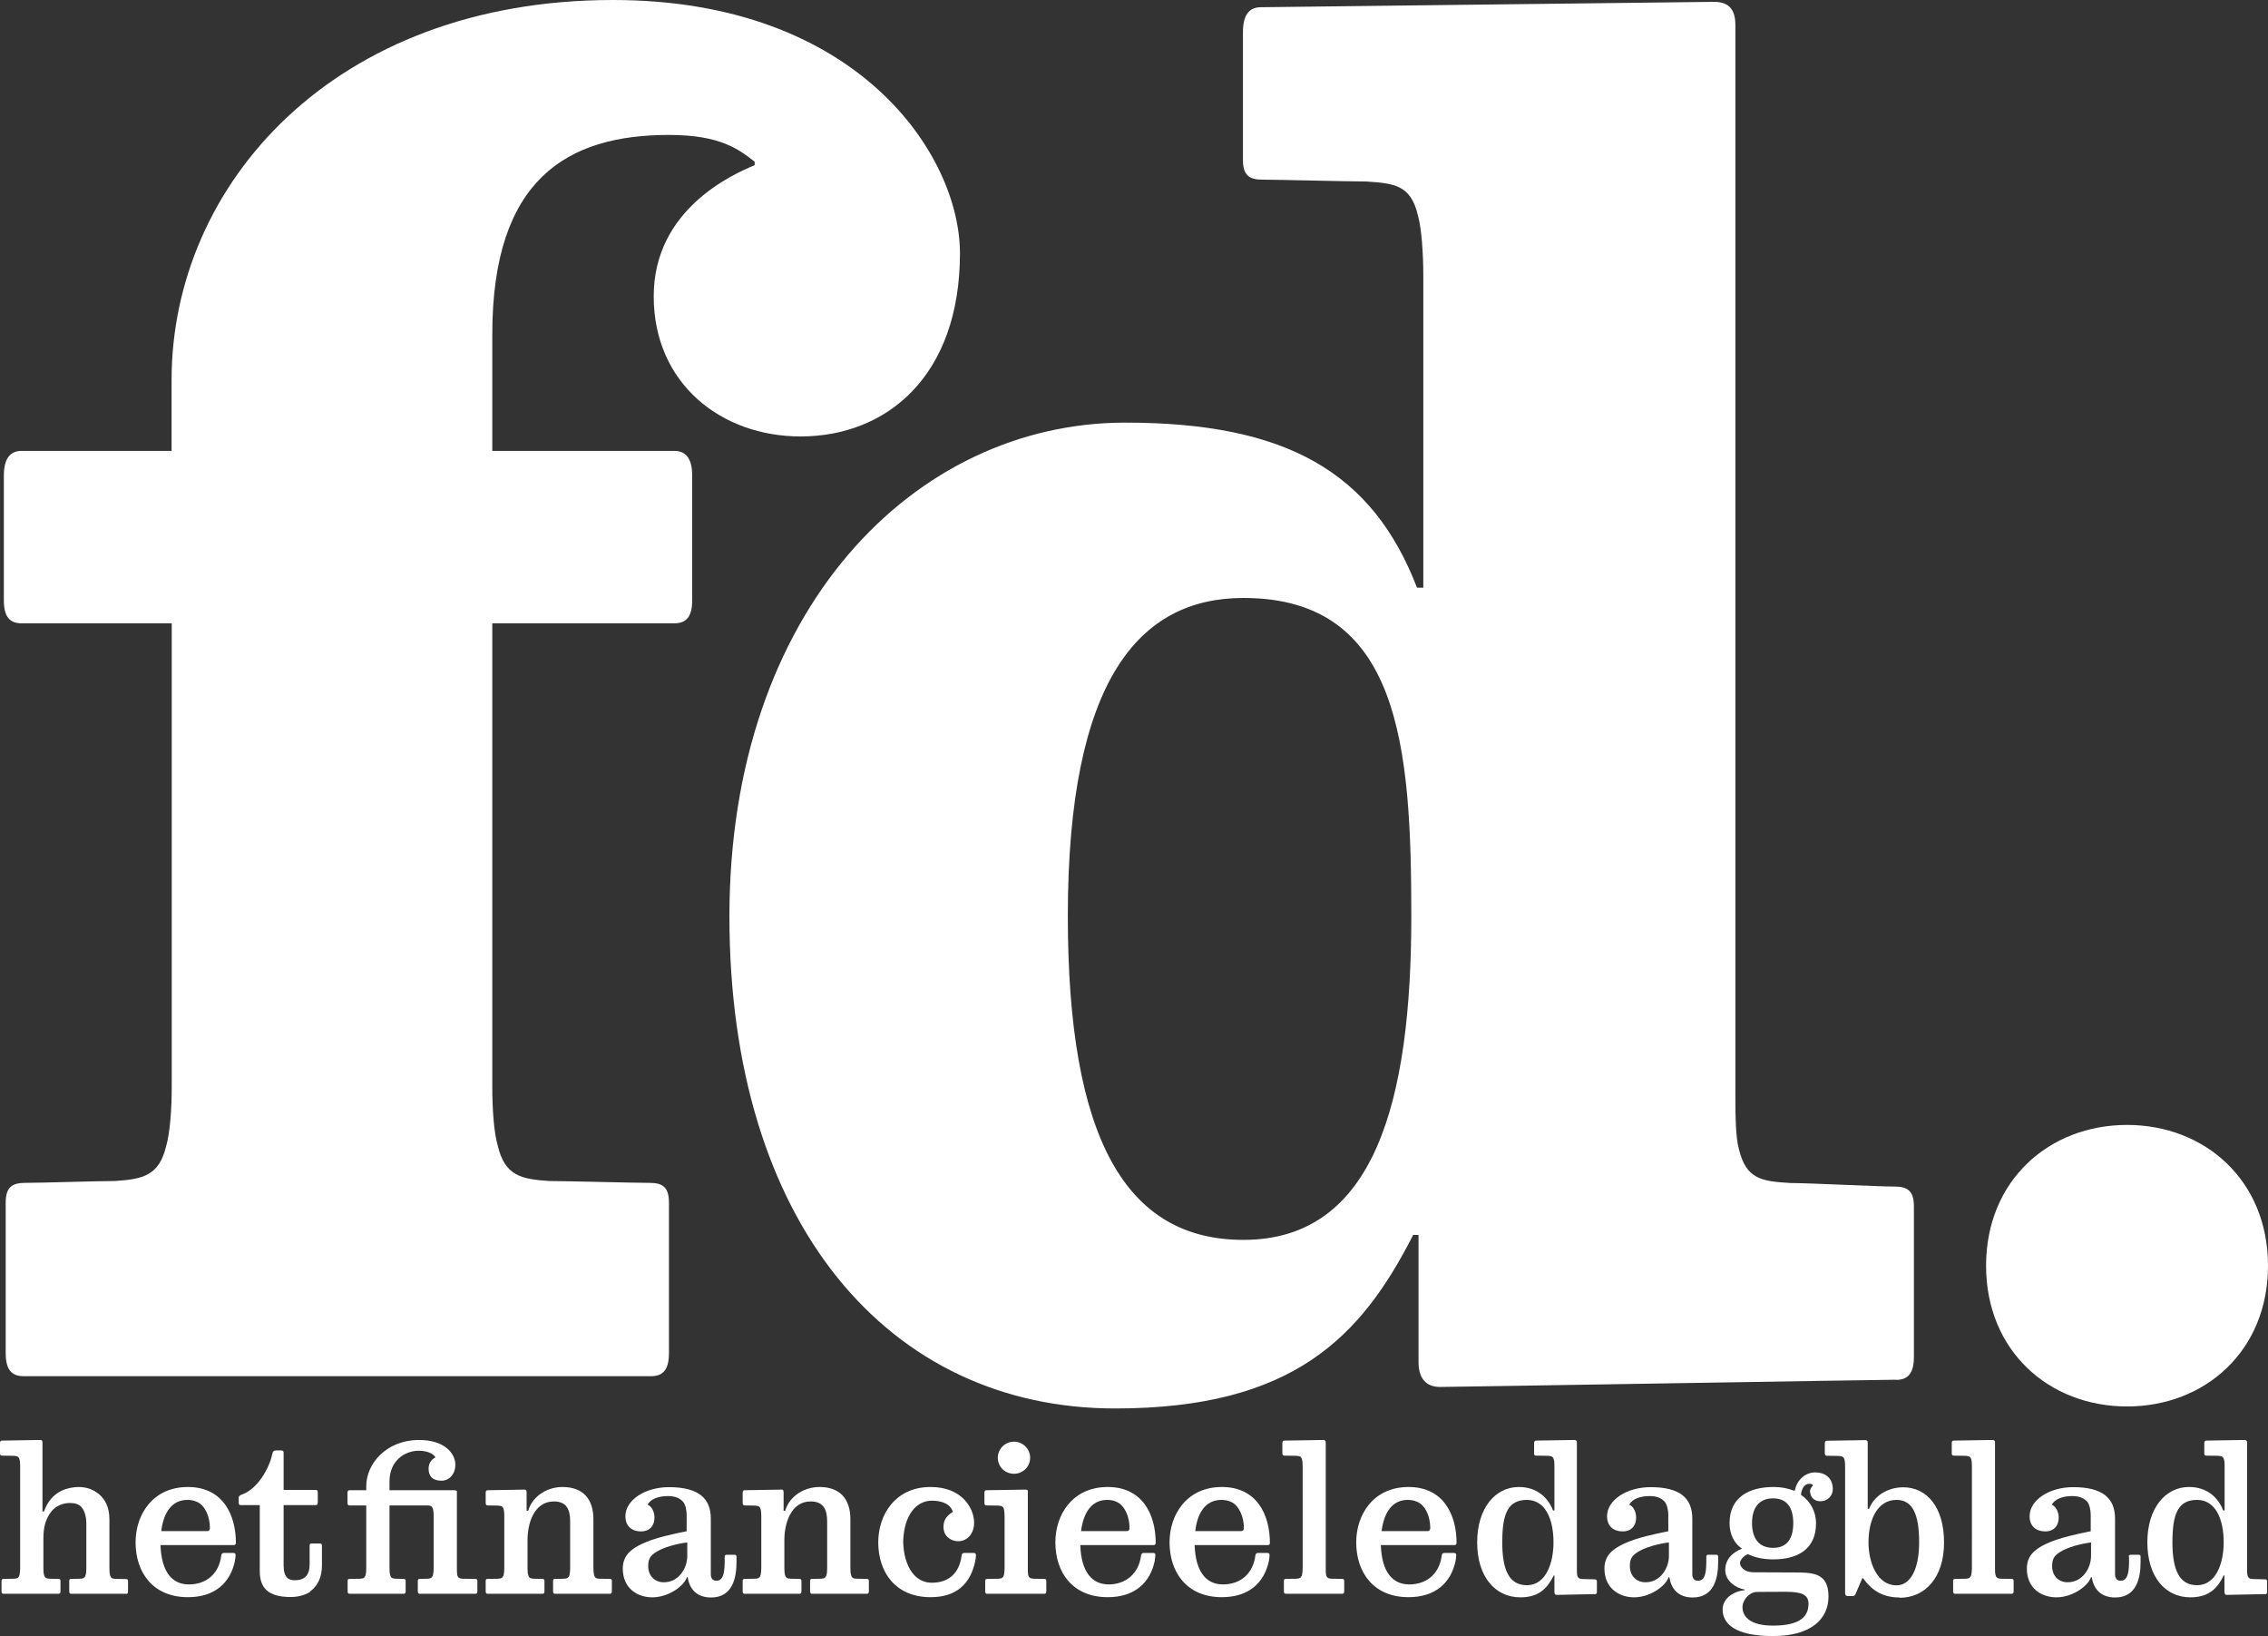 <svg xmlns="http://www.w3.org/2000/svg" width="1173" height="846" fill="none"><rect width="100%" height="100%" fill="#333333" stroke="none"/><g fill="#fff" clip-path="url(#a)"><path d="M643.089 309.204c-54.042 0-90.813 42.514-90.813 164.575 0 115.067 30.006 167.356 90.813 167.356 68.049 0 86.833-71.997 86.833-167.356 0-87.89-5.731-164.575-86.833-164.575Zm337.542 404.245c-6.447 0-228.583 3.735-235.906 3.735-7.322 0-11.063-4.609-11.063-12.873v-65.719h-2.785c-26.743 52.527-61.842 89.718-154.167 89.718-117.236 0-199.453-95.916-199.453-254.452s95.747-255.326 204.706-255.326c83.093 0 127.822 25.43 150.903 85.347h3.264V142.721c0-11.999-.956-24.873-2.786-31.309-3.661-15.655-12.018-16.609-26.742-17.563-9.233 0-45.287-.953-53.565-.953-6.446 0-10.187-1.828-10.187-10.092V16.608c0-8.264 2.786-12.874 9.232-12.874 6.447 0 226.991-2.78 234.393-2.78 7.402 0 11.063 3.655 11.063 11.999v550.861c0 12 0 23.999 1.831 30.436 3.741 15.655 12.018 16.608 26.742 17.482 9.233 0 45.287 1.828 53.564 1.828 6.447 0 10.188 1.828 10.188 10.172v77.797c0 8.265-2.786 12-9.232 12M65.264 824.148H36.85c-.716 0-1.034-.398-1.034-1.351v-5.245c0-.954.318-1.113 1.034-1.113.955 0 3.423-.079 4.457-.079 1.672-.08 2.627-.318 3.025-2.066.239-.716.318-2.066.318-3.417v-23.364c0-2.542-.637-5.96-2.388-8.026-1.353-1.668-3.422-2.304-6.128-2.304-3.502 0-7.243 1.43-9.55 4.37-3.184 3.974-4.14 8.821-4.14 13.589v15.735c0 1.351.08 2.701.319 3.417.398 1.748 1.353 1.986 3.024 2.066 1.035 0 3.423.079 4.378.079.716 0 1.114.159 1.114 1.113v5.245c0 .953-.318 1.351-1.035 1.351H1.831c-.717 0-1.035-.398-1.035-1.351v-5.245c0-.954.398-1.113 1.114-1.113.955 0 4.139-.079 5.174-.079 1.67-.08 2.626-.318 3.024-2.066.16-.716.318-2.066.318-3.417V758.27c0-1.351-.08-2.781-.318-3.497-.398-1.748-1.353-1.827-3.024-1.986-1.035 0-5.094-.08-5.97-.08-.716 0-1.114-.318-1.114-1.192v-5.245c0-.953.318-1.351 1.035-1.351.716 0 19.022-.317 19.818-.317.795 0 1.114.397 1.114 1.351v35.6h.796c1.83-5.085 4.775-8.582 8.993-10.648 2.866-1.43 6.527-1.987 8.755-1.987 4.457 0 7.96 1.351 10.984 3.974 2.865 2.463 5.094 6.675 5.094 12.714v25.35c0 1.351.08 2.702.318 3.417.398 1.748 1.273 1.987 2.945 2.066 1.035 0 4.298.08 5.253.08.716 0 1.114.159 1.114 1.112v5.245c0 .954-.318 1.351-1.035 1.351m36.691-47.601c-1.353-.715-3.342-1.033-4.934-1.033-7.72 0-12.337 6.04-13.53 16.132h23.717c.717 0 1.433-.318 1.433-1.669 0-5.483-2.308-11.443-6.606-13.43h-.08Zm19.022 22.33H83.012c.478 14.145 6.209 20.344 14.645 20.344 8.914 0 15.679-5.404 16.794-15.099.079-.477.318-1.192 1.432-1.192h4.855c.557 0 1.115.318 1.115 1.033 0 .715-.16 2.305-.398 3.338-2.388 10.966-10.188 18.515-24.275 18.515-18.067 0-27.061-12.794-27.061-28.369 0-14.463 8.994-28.608 27.06-28.608 18.068 0 24.833 14.304 24.833 28.926 0 .477-.239 1.112-1.115 1.112Zm39.636 24.078c-2.706 1.827-6.367 2.781-10.267 2.781-11.7 0-15.918-4.848-15.918-13.35v-34.171h-9.869c-.716 0-1.035-.397-1.035-1.351v-2.463c0-.954.955-1.431 1.672-1.669 7.959-2.702 14.167-13.51 15.679-20.82.318-1.669.955-1.987 2.149-1.987h2.388c.955 0 1.353.397 1.353 1.112v19.311h16.634c.716 0 1.035.477 1.035 1.43v5.086c0 .874-.319 1.351-1.035 1.351h-16.634v31.31c0 6.357 2.785 7.549 5.81 7.549 5.173 0 7.64-2.781 7.64-8.185v-9.695c0-.953.398-1.112 1.115-1.112h4.138c.717 0 1.115.238 1.115 1.112v10.41c0 5.563-2.07 10.41-6.129 13.271m702.702-25.35c-3.502.397-12.894 2.146-17.669 6.119-2.07 1.669-2.467 3.894-2.467 6.278 0 4.132 2.785 8.185 8.118 8.185 7.879 0 12.097-7.549 12.097-13.509v-6.994l-.079-.079Zm19.42 7.47c0-.954.398-1.113 1.114-1.113h3.9c.716 0 1.114.159 1.114 1.033v2.702c0 8.185-1.99 18.357-13.212 18.357-7.402 0-11.142-4.53-12.018-10.49h-.398c-1.83 5.086-10.028 10.411-17.828 10.411-7.8 0-15.361-4.768-15.361-14.861 0-6.516 3.9-9.933 9.949-12.794 6.685-3.178 16.316-5.165 23.081-6.516V783.3c0-2.463-.637-5.404-1.99-6.914-1.591-1.668-3.9-2.781-7.64-2.781-5.253 0-8.914 1.669-10.427 4.212v.318c1.672.715 3.423 3.178 3.423 6.595 0 4.133-2.388 7.152-7.004 7.152s-8.039-2.622-8.039-7.867c0-8.264 10.029-15.019 22.524-15.019 14.963 0 21.569 5.483 21.569 16.291v28.687c0 2.623 1.433 3.417 2.945 3.417 2.865 0 4.298-2.463 4.298-9.615v-2.702Zm198.974-7.47c-3.5.397-12.89 2.146-17.67 6.119-2.07 1.669-2.46 3.894-2.46 6.278 0 4.132 2.7 8.185 8.03 8.185 7.88 0 12.1-7.549 12.1-13.509v-7.073Zm19.5 7.47c0-.954.4-1.113 1.12-1.113h3.9c.71 0 1.11.159 1.11 1.033v2.702c0 8.185-1.99 18.357-13.21 18.357-7.4 0-11.15-4.53-12.02-10.49h-.4c-1.83 5.086-10.03 10.411-17.91 10.411-7.88 0-15.28-4.768-15.28-14.861 0-6.516 3.9-9.933 9.95-12.794 6.77-3.178 16.32-5.165 23.08-6.516V783.3c0-2.463-.63-5.404-1.91-6.914-1.59-1.668-3.98-2.781-7.64-2.781-5.25 0-8.91 1.669-10.42 4.212v.318c1.59.715 3.42 3.178 3.42 6.595 0 4.133-2.39 7.152-7.01 7.152-4.61 0-8.04-2.622-8.04-7.867 0-8.264 10.03-15.019 22.53-15.019 14.96 0 21.65 5.483 21.65 16.291v28.687c0 2.623 1.43 3.417 2.86 3.417 2.87 0 4.38-2.463 4.38-9.615v-2.702m-311.436-29.481c-10.029 0-12.735 7.55-12.735 21.933 0 14.384 3.582 22.171 12.735 22.171 10.028 0 13.769-11.761 13.769-22.171 0-12.158-4.298-21.933-13.769-21.933Zm35.258 48.713c-.716 0-19.022.398-19.818.398-.796 0-1.194-.477-1.194-1.431v-8.661h-.318c-3.024 5.88-6.924 11.363-17.271 11.363-13.132 0-22.365-10.728-22.365-28.449 0-17.721 9.392-28.608 21.569-28.608 9.312 0 15.122 5.484 17.669 12.159h.716V758.27c0-1.351 0-2.781-.318-3.497-.398-1.748-1.353-1.827-3.025-1.986-1.034 0-5.014-.08-6.048-.08-.717 0-1.115-.159-1.115-1.112v-5.245c0-.874.319-1.431 1.035-1.431s19.022-.317 19.818-.317c.796 0 1.273.397 1.273 1.351v65.162c0 1.351 0 2.702.16 3.417.398 1.748 1.353 1.907 3.024 1.987 1.035 0 5.094.159 5.969.159.717 0 1.194.238 1.194 1.112v5.245c0 .954-.318 1.351-1.034 1.351m311.437-48.793c-10.03 0-12.74 7.55-12.74 21.933 0 14.384 3.59 22.171 12.74 22.171 10.03 0 13.77-11.761 13.77-22.171 0-12.158-4.3-21.933-13.77-21.933Zm35.26 48.713c-.8 0-19.02.398-19.82.398-.8 0-1.27-.477-1.27-1.431v-8.661h-.32c-3.03 5.88-6.93 11.363-17.27 11.363-13.14 0-22.29-10.728-22.29-28.449 0-17.721 9.39-28.608 21.57-28.608 9.31 0 15.12 5.484 17.67 12.159h.72V758.27c0-1.351 0-2.781-.32-3.497-.4-1.748-1.36-1.827-3.03-1.986-1.03 0-5.09-.08-6.05-.08-.71 0-1.11-.159-1.11-1.112v-5.245c0-.874.32-1.431 1.03-1.431.72 0 19.03-.317 19.82-.317.8 0 1.28.397 1.28 1.351v65.162c0 1.351 0 2.702.23 3.417.4 1.748 1.36 1.907 3.03 1.987 1.03 0 5.09.159 5.97.159.71 0 1.11.238 1.11 1.112v5.245c0 .954-.32 1.351-1.03 1.351m-190.621-48.794c-9.551 0-14.485 9.695-14.485 21.933 0 10.41 4.457 22.251 14.485 22.251 7.004 0 11.7-7.947 11.7-22.251 0-14.304-3.263-21.933-11.7-21.933Zm1.672 50.461c-9.074 0-14.565-3.814-19.022-10.012h-.319l-3.263 7.628c-.477 1.272-.955 1.669-1.671 1.669h-2.388c-.955 0-1.592-.397-1.592-1.51v-65.48c0-1.351-.079-2.781-.318-3.497-.398-1.748-1.353-1.827-3.025-1.986-1.034 0-5.014-.08-5.969-.08-.716 0-1.194-.318-1.194-1.192v-5.245c0-.874.398-1.35 1.194-1.35.796 0 18.943-.318 19.738-.318.796 0 1.274.397 1.274 1.351v34.17h.716c2.547-6.754 9.71-11.125 17.669-11.125 12.178 0 21.089 10.251 21.089 28.528 0 18.278-9.867 28.608-22.999 28.608m58.019-2.064h-29.29c-.71 0-1.03-.398-1.03-1.351v-5.245c0-.954.4-1.113 1.11-1.113.96 0 4.22-.079 5.26-.079 1.67-.08 2.54-.318 3.02-2.066.16-.716.32-2.066.32-3.417V758.27c0-1.351-.08-2.781-.32-3.497-.4-1.748-1.35-1.827-3.02-1.986-1.04 0-5.1-.08-5.97-.08-.72 0-1.12-.318-1.12-1.192v-5.245c0-.953.32-1.351 1.04-1.351.71 0 19.34-.317 20.13-.317.8 0 1.2.397 1.2 1.351v64.924c0 1.351 0 2.701.24 3.417.39 1.748 1.35 1.986 3.02 2.066 1.03 0 4.3.079 5.25.079.72 0 1.12.159 1.12 1.113v5.245c0 .953-.32 1.351-1.04 1.351"/><path d="M414.028 225.685c-40.989 0-75.929-27.337-75.929-72.474s41.148-63.176 52.211-67.785V83.6c-8.038-6.199-17.51-13.827-44.331-13.827-52.61 0-91.37 22.806-91.37 103.068v60.315h94.155c6.447 0 9.233 4.609 9.233 12.873v64.289c0 8.264-2.786 11.999-9.233 11.999h-94.155v239.512c0 11.999.875 23.919 2.786 30.436 3.661 15.654 12.018 17.482 26.742 18.436 9.232 0 43.377.953 51.734.953 6.446 0 10.108 1.828 10.108 10.172v77.798c0 8.264-2.786 11.999-9.233 11.999H12.177c-6.447 0-9.232-3.735-9.232-11.999v-77.798c0-8.264 3.661-10.172 10.187-10.172 8.278 0 36.93-.953 46.163-.953 14.803-.954 23.08-2.782 26.742-18.436 1.83-6.437 2.786-18.437 2.786-30.436V322.316h-77.6c-6.448 0-9.233-3.655-9.233-11.999v-64.289c0-8.264 2.785-12.873 9.232-12.873h77.521v-36.873C88.823 95.837 172.313 0 317.008 0c126.787 0 179.476 80.261 179.476 130.961 0 63.255-37.647 94.724-82.456 94.724ZM1173 654.487c0-44.104-32.63-72.792-72.9-72.792-40.28 0-72.91 28.688-72.91 72.792s32.63 72.791 72.91 72.791c40.27 0 72.9-28.687 72.9-72.791ZM245.854 824.148h-28.732c-.716 0-1.035-.398-1.035-1.351v-5.245c0-.954.398-1.113 1.115-1.113.955 0 2.706-.079 3.74-.079 1.672-.08 2.547-.318 3.025-2.066.159-.716.318-2.066.318-3.417v-26.86c0-1.351-.079-2.781-.318-3.497-.398-1.748-1.353-2.066-3.025-2.066h-19.499v32.423c0 1.351.079 2.701.318 3.417.398 1.748 1.353 1.986 3.025 2.066 1.034 0 3.024.079 3.899.079.717 0 1.115.159 1.115 1.113v5.245c0 .953-.319 1.351-1.035 1.351h-27.936c-.716 0-1.035-.398-1.035-1.351v-5.245c0-.954.398-1.113 1.114-1.113.956 0 4.139-.079 5.174-.079 1.671-.08 2.626-.318 3.024-2.066.239-.716.319-2.066.319-3.417v-32.423h-8.676c-.716 0-1.034-.397-1.034-1.351v-5.085c0-.954.318-1.431 1.034-1.431h8.676v-2.145c0-11.285 10.108-23.84 27.379-23.84 13.132 0 18.703 6.993 18.703 12.794 0 5.086-3.342 8.264-7.163 8.264-4.855 0-6.685-2.622-6.685-6.198 0-3.576 2.308-5.245 3.502-5.801v-.159c-.955-1.669-3.9-3.338-8.596-3.338-7.243 0-15.122 5.166-15.122 15.894v4.529h33.587c.796 0 1.273.397 1.273.477v38.938c0 2.226 0 3.497.159 4.292.398 1.748 1.353 1.986 3.025 2.066 1.034 0 5.332.079 6.287.079.717 0 1.115.159 1.115 1.113v5.245c0 .953-.319 1.351-1.035 1.351Zm69.641-.001h-28.413c-.717 0-1.035-.397-1.035-1.351v-5.245c0-.953.318-1.112 1.035-1.112.955 0 3.422-.08 4.457-.08 1.671-.079 2.547-.317 3.024-2.066.159-.715.319-2.066.319-3.417v-24.158c0-6.118-1.831-10.33-8.437-10.33-10.347 0-13.61 11.602-13.61 19.787v14.701c0 1.351.08 2.702.318 3.417.398 1.749 1.353 1.987 3.025 2.066 1.035 0 3.422.08 4.298.08.716 0 1.114.159 1.114 1.112v5.245c0 .954-.318 1.351-1.035 1.351h-28.334c-.716 0-1.034-.397-1.034-1.351v-5.245c0-.953.397-1.112 1.114-1.112.955 0 4.138-.08 5.173-.08 1.672-.079 2.547-.317 3.025-2.066.159-.715.318-2.066.318-3.417v-26.859c0-1.351-.08-2.782-.318-3.497-.398-1.748-1.353-1.828-3.025-1.987-1.035 0-4.218-.079-5.173-.079-.717 0-1.114-.318-1.114-1.272v-5.244c0-.954.318-1.351 1.034-1.351.717 0 18.226-.318 19.022-.318.796 0 1.115.397 1.115 1.351v9.615h.795c2.388-8.026 10.347-12.317 17.749-12.317 10.586 0 15.998 6.198 15.998 16.608v25.35c0 1.351.159 2.702.318 3.417.398 1.749 1.273 1.987 2.865 2.066 1.035 0 4.378.08 5.253.08.717 0 1.114.159 1.114 1.112v5.245c0 .954-.318 1.351-1.034 1.351m39.954-26.543c-3.502.397-12.893 2.146-17.669 6.119-2.069 1.669-2.467 3.894-2.467 6.278 0 4.132 2.785 8.185 8.118 8.185 7.879 0 12.098-7.549 12.098-13.509v-6.994l-.08-.079Zm19.42 7.47c0-.954.478-1.113 1.114-1.113h3.9c.717 0 1.115.159 1.115 1.033v2.702c0 8.185-1.99 18.357-13.212 18.357-7.482 0-11.143-4.53-12.019-10.49h-.397c-1.831 5.086-10.029 10.411-17.908 10.411-7.88 0-15.282-4.768-15.282-14.861 0-6.516 3.9-9.933 9.949-12.794 6.686-3.178 16.316-5.165 23.081-6.516V783.3c0-2.463-.636-5.404-1.989-6.914-1.592-1.668-3.98-2.781-7.641-2.781-5.253 0-8.914 1.669-10.426 4.212v.318c1.671.715 3.422 3.178 3.422 6.595 0 4.133-2.388 7.152-7.004 7.152s-8.039-2.622-8.039-7.867c0-8.264 10.029-15.019 22.524-15.019 14.963 0 21.649 5.483 21.649 16.291v28.687c0 2.623 1.433 3.417 2.865 3.417 2.865 0 4.298-2.463 4.298-9.615v-2.702Zm73.621 19.073h-28.414c-.716 0-1.034-.397-1.034-1.351v-5.245c0-.953.318-1.112 1.034-1.112.955 0 3.423-.08 4.457-.08 1.672-.079 2.547-.317 3.025-2.066.239-.715.318-2.066.318-3.417v-24.158c0-6.118-1.91-10.33-8.516-10.33-10.347 0-13.61 11.602-13.61 19.787v14.701c0 1.351.08 2.702.318 3.417.398 1.749 1.354 1.987 3.025 2.066 1.035 0 3.422.08 4.298.08.716 0 1.194.159 1.194 1.112v5.245c0 .954-.319 1.351-1.035 1.351h-28.334c-.716 0-1.035-.397-1.035-1.351v-5.245c0-.953.398-1.112 1.114-1.112.956 0 4.139-.08 5.174-.08 1.671-.079 2.626-.317 3.024-2.066.159-.715.319-2.066.319-3.417v-26.859c0-1.351-.08-2.782-.319-3.497-.398-1.748-1.353-1.828-3.024-1.987-1.035 0-4.218-.079-5.174-.079-.716 0-1.114-.318-1.114-1.272v-5.244c0-.954.319-1.351 1.035-1.351s18.226-.318 19.022-.318c.796 0 1.114.397 1.114 1.351v9.615h.796c2.388-8.026 10.347-12.317 17.749-12.317 10.585 0 15.997 6.198 15.997 16.608v25.35c0 1.351.08 2.702.319 3.417.398 1.749 1.273 1.987 2.865 2.066 1.035 0 4.377.08 5.253.08.716 0 1.114.159 1.114 1.112v5.245c0 .954-.318 1.351-1.035 1.351m39.636-34.647c0-3.815 1.99-5.96 4.855-7.709-1.273-4.211-5.889-5.801-10.824-5.801-7.879 0-14.485 7.073-14.883 21.297.398 13.033 6.208 21.139 14.724 21.139s14.326-4.53 15.52-14.225c.08-.477.318-1.192 1.433-1.192h4.855c.477 0 1.114.318 1.114 1.033 0 .715-.159 2.305-.398 3.338-2.388 10.966-8.994 18.515-23.081 18.515-18.067 0-27.061-12.794-27.061-28.369 0-14.463 8.994-28.608 27.061-28.608 16.952 0 22.524 11.682 22.524 18.436 0 5.642-3.502 9.616-8.278 9.616-3.183 0-7.561-2.146-7.561-7.391m36.453-27.494c-4.696 0-8.357-3.655-8.357-8.264s3.74-8.344 8.357-8.344c4.616 0 8.357 3.735 8.357 8.344s-3.741 8.264-8.357 8.264Zm15.759 62.063h-29.608c-.716 0-1.035-.397-1.035-1.351v-5.244c0-.954.398-1.113 1.115-1.113.955 0 4.536-.079 5.571-.079 1.671-.08 2.626-.318 3.024-2.066.16-.716.319-2.067.319-3.418v-26.859c0-1.351-.159-2.781-.319-3.497-.398-1.748-1.353-1.827-3.024-1.986-1.035 0-5.094-.08-5.969-.08-.717 0-1.115-.318-1.115-1.271v-5.245c0-.954.319-1.351 1.035-1.351s19.34-.318 20.136-.318c.796 0 1.274.397 1.274.477v39.256c0 2.225 0 3.497.159 4.292.398 1.748 1.353 1.986 3.024 2.066 1.035 0 4.378.079 5.253.079.717 0 1.115.159 1.115 1.113v5.244c0 .954-.319 1.351-1.035 1.351m154.246 0h-29.29c-.716 0-1.034-.398-1.034-1.351v-5.245c0-.954.398-1.113 1.114-1.113.955 0 4.218-.079 5.253-.079 1.671-.08 2.547-.318 3.024-2.066.16-.716.319-2.066.319-3.417V758.27c0-1.351-.08-2.781-.319-3.497-.398-1.748-1.353-1.827-3.024-1.986-1.035 0-5.094-.08-6.049-.08-.716 0-1.114-.318-1.114-1.192v-5.245c0-.953.318-1.351 1.035-1.351.716 0 19.34-.317 20.136-.317.796 0 1.273.397 1.273 1.351v64.924c0 1.351 0 2.701.159 3.417.398 1.748 1.354 1.986 3.025 2.066 1.035 0 4.298.079 5.253.079.716 0 1.114.159 1.114 1.113v5.245c0 .953-.318 1.351-1.035 1.351m-116.599-47.522c-1.353-.715-3.343-1.033-4.935-1.033-7.72 0-12.257 6.04-13.53 16.132h23.638c.716 0 1.433-.318 1.433-1.669 0-5.483-2.308-11.443-6.606-13.43Zm19.022 22.33h-37.885c.477 14.145 6.208 20.344 14.724 20.344s15.6-5.404 16.714-15.099c.159-.477.318-1.192 1.433-1.192h4.855c.557 0 1.114.318 1.114 1.033 0 .715-.239 2.305-.398 3.338-2.388 10.966-10.188 18.515-24.275 18.515-18.147 0-27.061-12.794-27.061-28.369 0-14.463 8.994-28.608 27.061-28.608s24.832 14.304 24.832 28.926c0 .477-.159 1.112-1.114 1.112Zm40.034-22.33c-1.353-.715-3.343-1.033-4.935-1.033-7.8 0-12.336 6.04-13.53 16.132h23.718c.716 0 1.432-.318 1.432-1.669 0-5.483-2.308-11.443-6.606-13.43h-.079Zm19.022 22.33h-37.806c.478 14.145 6.209 20.344 14.645 20.344 8.914 0 15.6-5.404 16.794-15.099.079-.477.318-1.192 1.432-1.192h4.776c.557 0 1.114.318 1.114 1.033 0 .715-.159 2.305-.398 3.338-2.388 10.966-10.267 18.515-24.275 18.515-18.067 0-27.061-12.794-27.061-28.369 0-14.463 8.994-28.608 27.061-28.608s24.832 14.304 24.832 28.926c0 .477-.159 1.112-1.114 1.112Zm77.361-22.33c-1.353-.715-3.263-1.033-4.934-1.033-7.72 0-12.257 6.04-13.53 16.132h23.717c.717 0 1.433-.318 1.433-1.669 0-5.483-2.228-11.443-6.606-13.43h-.08Zm19.023 22.33h-37.885c.477 14.145 6.208 20.344 14.724 20.344 8.914 0 15.599-5.404 16.793-15.099 0-.477.319-1.192 1.433-1.192h4.855c.557 0 1.194.318 1.194 1.033 0 .715-.159 2.305-.398 3.338-2.388 10.966-10.267 18.515-24.275 18.515-18.067 0-27.061-12.794-27.061-28.369 0-14.463 8.994-28.608 27.061-28.608s24.832 14.304 24.832 28.926c0 .477-.239 1.112-1.114 1.112m175.257-11.365c0 7.47-2.785 12.794-10.426 12.794s-10.904-5.324-10.904-12.794c0-7.47 3.263-12.794 10.904-12.794s10.426 5.404 10.426 12.794ZM901.2 830.9c0-3.099 3.024-7.311 7.083-7.708 0-.079 15.441-.079 15.441-.079 8.277 0 11.62 1.589 11.62 6.198 0 5.881-3.423 11.284-18.306 11.284-11.939 0-15.838-4.688-15.838-9.615v-.08Zm35.019-59.441c0 2.067 1.592 4.848 5.253 4.848s6.447-2.781 6.447-6.278c0-6.198-4.457-8.662-9.073-8.662-6.208 0-10.029 5.404-10.506 9.377h-.796c-2.945-1.192-6.367-1.827-10.267-1.827-12.496 0-22.763 5.165-22.763 18.674 0 5.801 2.388 10.41 6.288 13.112v.159c-4.059 1.669-8.517 4.847-8.517 11.046 0 5.642 5.651 9.377 10.029 10.013v.397c-5.014.318-11.382 3.814-11.382 9.933 0 7.152 6.129 13.748 26.026 13.748 19.898 0 28.732-8.98 28.732-20.423 0-12.397-8.118-12.476-18.226-12.476-5.491 0-13.61-.08-20.295-.08-5.651 0-7.243-3.258-7.243-4.847 0-1.589 2.069-3.814 4.059-4.53 3.821 1.828 8.118 2.702 13.133 2.702 12.495 0 22.126-5.165 22.126-18.674 0-5.722-2.627-11.205-7.8-14.702.239-3.019 1.83-5.721 4.218-5.721 1.114 0 1.751.397 1.99.715v.238c-.796.636-1.592 1.987-1.592 3.417"/></g><defs><clipPath id="a"><path fill="#fff" d="M0 0h1173v846H0z"/></clipPath></defs></svg>